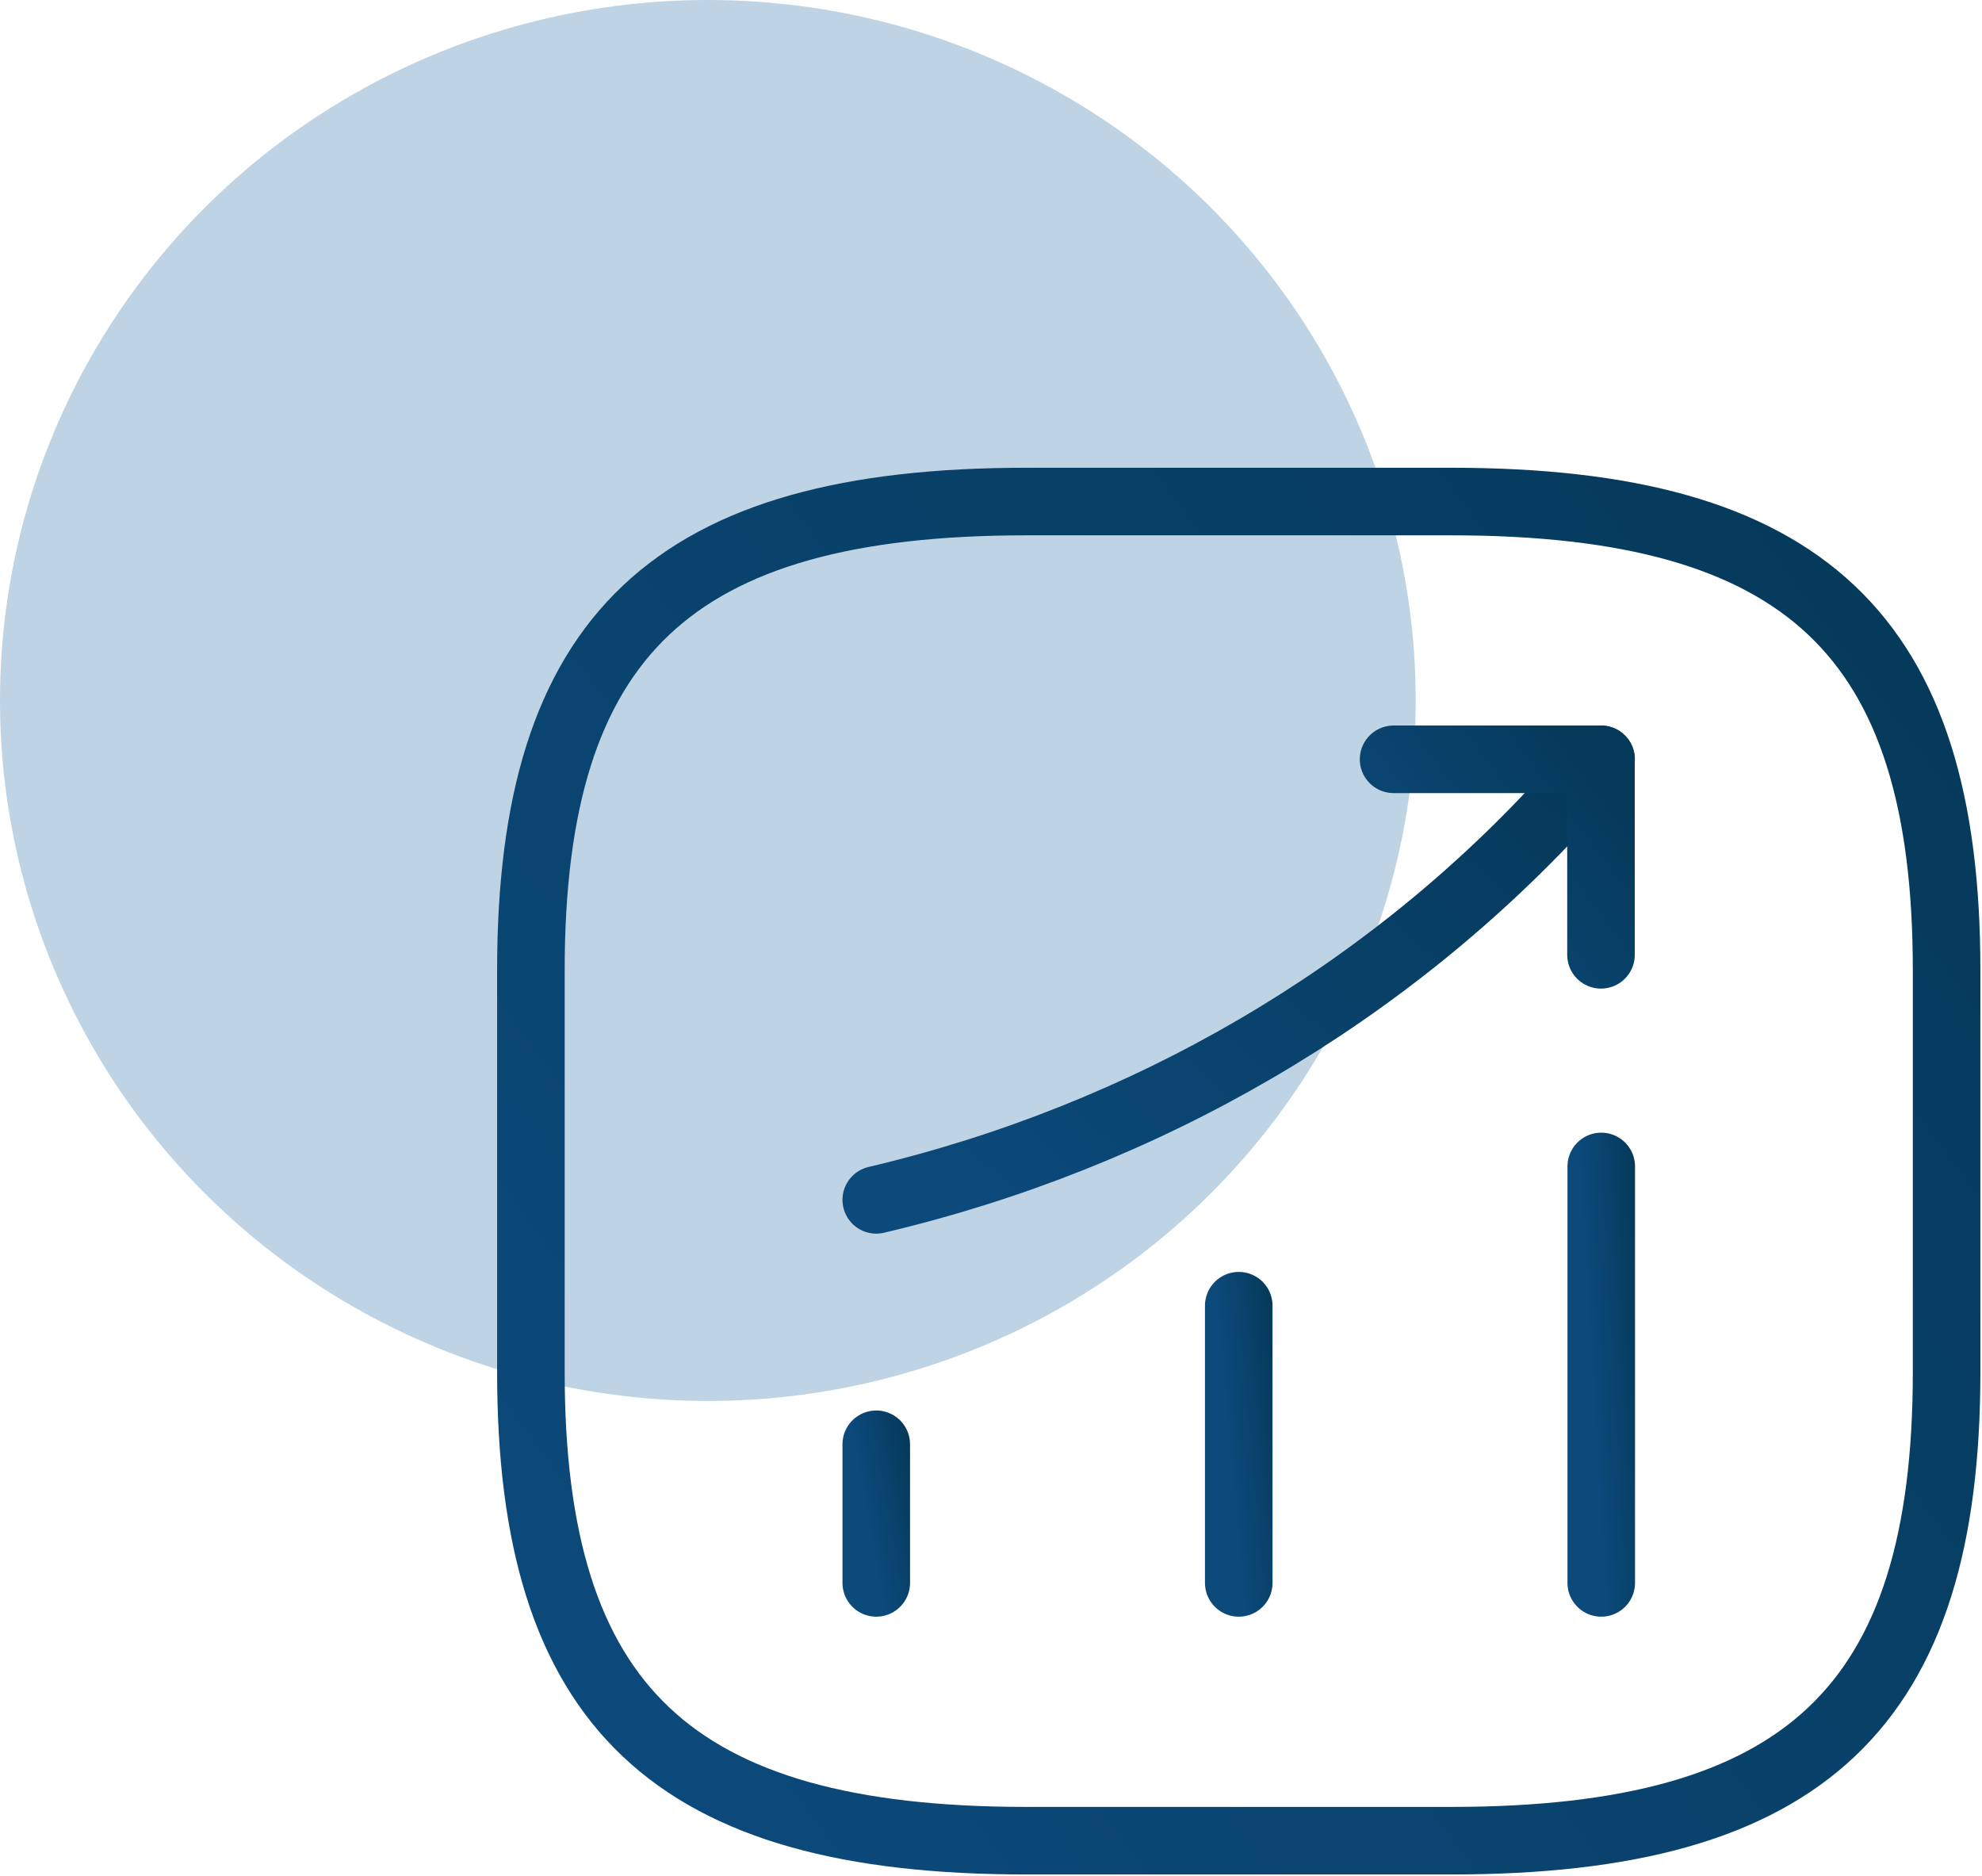 <svg width="56" height="53" viewBox="0 0 56 53" fill="none" xmlns="http://www.w3.org/2000/svg">
<ellipse cx="20" cy="19.789" rx="20" ry="19.789" fill="#BED3E4"/>
<path d="M24.758 44.718V40.802" stroke="url(#paint0_linear_3206_2357)" stroke-width="1.909" stroke-linecap="round"/>
<path d="M35 44.718V36.887" stroke="url(#paint1_linear_3206_2357)" stroke-width="1.909" stroke-linecap="round"/>
<path d="M45.242 44.718V32.953" stroke="url(#paint2_linear_3206_2357)" stroke-width="1.909" stroke-linecap="round"/>
<path d="M45.238 21.451L44.318 22.472C39.218 28.109 32.378 32.1 24.758 33.897" stroke="url(#paint3_linear_3206_2357)" stroke-width="1.909" stroke-linecap="round"/>
<path d="M39.375 21.451H45.235V26.974" stroke="url(#paint4_linear_3206_2357)" stroke-width="1.909" stroke-linecap="round" stroke-linejoin="round"/>
<path d="M29 52.001H41C51 52.001 55 48.217 55 38.76V27.41C55 17.952 51 14.169 41 14.169H29C19 14.169 15 17.952 15 27.41V38.76C15 48.217 19 52.001 29 52.001Z" stroke="url(#paint5_linear_3206_2357)" stroke-width="1.909" stroke-linecap="round" stroke-linejoin="round"/>
<defs>
<linearGradient id="paint0_linear_3206_2357" x1="24.797" y1="44.546" x2="26.373" y2="44.263" gradientUnits="userSpaceOnUse">
<stop stop-color="#0C4A7C"/>
<stop offset="1" stop-color="#053959"/>
</linearGradient>
<linearGradient id="paint1_linear_3206_2357" x1="35.039" y1="44.375" x2="36.653" y2="44.23" gradientUnits="userSpaceOnUse">
<stop stop-color="#0C4A7C"/>
<stop offset="1" stop-color="#053959"/>
</linearGradient>
<linearGradient id="paint2_linear_3206_2357" x1="45.282" y1="44.202" x2="46.902" y2="44.105" gradientUnits="userSpaceOnUse">
<stop stop-color="#0C4A7C"/>
<stop offset="1" stop-color="#053959"/>
</linearGradient>
<linearGradient id="paint3_linear_3206_2357" x1="25.567" y1="33.351" x2="39.804" y2="16.873" gradientUnits="userSpaceOnUse">
<stop stop-color="#0C4A7C"/>
<stop offset="1" stop-color="#053959"/>
</linearGradient>
<linearGradient id="paint4_linear_3206_2357" x1="39.607" y1="26.732" x2="45.728" y2="22.163" gradientUnits="userSpaceOnUse">
<stop stop-color="#0C4A7C"/>
<stop offset="1" stop-color="#053959"/>
</linearGradient>
<linearGradient id="paint5_linear_3206_2357" x1="16.581" y1="50.341" x2="58.468" y2="19.187" gradientUnits="userSpaceOnUse">
<stop stop-color="#0C4A7C"/>
<stop offset="1" stop-color="#053959"/>
</linearGradient>
</defs>
</svg>
